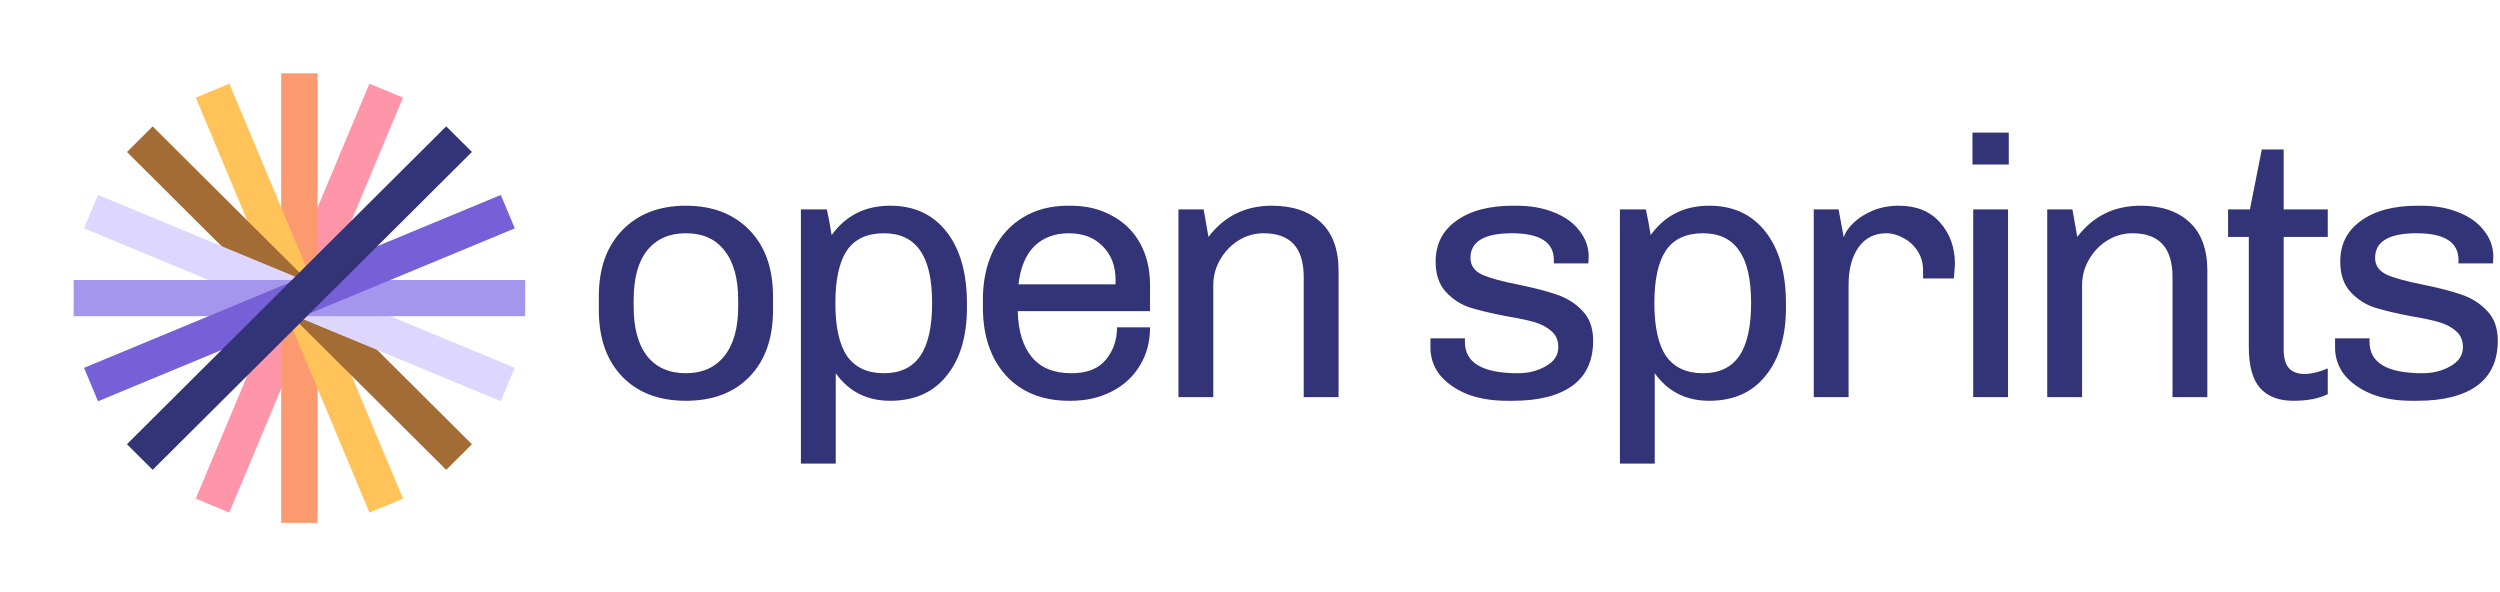 <svg xmlns="http://www.w3.org/2000/svg" width="287" height="68" viewBox="0 0 287 68" fill="none">
<mask id="mask0_534_739" style="mask-type:luminance" maskUnits="userSpaceOnUse" x="0" y="0" width="69" height="69">
<path d="M68.745 0H0V68.444H68.745V0Z" fill="white"/>
</mask>
<g mask="url(#mask0_534_739)">
<path d="M22.471 57.244L26.325 58.843L46.26 11.205L42.406 9.606L22.471 57.244Z" fill="#FF95A9"/>
<path d="M36.46 8.416H32.285V60.022H36.46V8.416Z" fill="#FB9A6E"/>
<path d="M42.412 58.841L46.267 57.242L26.332 9.604L22.477 11.203L42.412 58.841Z" fill="#FFC359"/>
<path d="M51.224 53.94L54.177 51L17.526 14.509L14.574 17.449L51.224 53.94Z" fill="#A36C35"/>
<path d="M11.248 22.374L9.642 26.212L57.489 46.059L59.095 42.222L11.248 22.374Z" fill="#DDD7FF"/>
<path d="M60.292 36.301V32.144H8.459V36.301H60.292Z" fill="#A496ED"/>
<path d="M59.098 26.217L57.492 22.379L9.646 42.227L11.252 46.064L59.098 26.217Z" fill="#7660D8"/>
<path d="M54.177 17.444L51.224 14.504L14.573 50.995L17.526 53.935L54.177 17.444Z" fill="#333377"/>
</g>
<path d="M78.744 23.615C81.779 23.615 84.204 24.543 86.02 26.399C87.835 28.254 88.743 30.799 88.743 34.032V35.593C88.743 38.826 87.849 41.371 86.062 43.227C84.275 45.082 81.836 46.01 78.744 46.01C75.652 46.01 73.213 45.082 71.426 43.227C69.639 41.371 68.745 38.826 68.745 35.593V34.032C68.745 30.799 69.653 28.254 71.468 26.399C73.283 24.543 75.709 23.615 78.744 23.615ZM78.744 26.778C76.844 26.778 75.368 27.425 74.319 28.718C73.27 30.012 72.745 31.91 72.745 34.412V35.213C72.745 37.66 73.255 39.543 74.276 40.865C75.326 42.186 76.815 42.847 78.744 42.847C80.616 42.847 82.077 42.2 83.126 40.907C84.204 39.586 84.743 37.688 84.743 35.213V34.412C84.743 31.966 84.218 30.082 83.169 28.761C82.148 27.439 80.673 26.778 78.744 26.778ZM102.198 23.615C104.949 23.615 107.104 24.613 108.665 26.61C110.225 28.606 111.005 31.347 111.005 34.834V35.298C111.005 38.615 110.225 41.23 108.665 43.142C107.133 45.054 104.977 46.01 102.198 46.01C99.531 46.01 97.446 44.956 95.943 42.847V53.222H91.944V24.037H94.922C95.12 24.937 95.305 25.921 95.475 26.989C97.092 24.74 99.332 23.615 102.198 23.615ZM101.474 26.778C99.545 26.778 98.127 27.439 97.219 28.761C96.34 30.082 95.9 32.092 95.9 34.791C95.9 37.547 96.354 39.586 97.262 40.907C98.198 42.2 99.602 42.847 101.474 42.847C103.346 42.847 104.736 42.186 105.644 40.865C106.551 39.543 107.006 37.519 107.006 34.791C107.006 32.036 106.538 30.012 105.602 28.718C104.694 27.425 103.318 26.778 101.474 26.778ZM122.919 23.615C124.706 23.615 126.28 23.995 127.642 24.754C129.031 25.485 130.109 26.539 130.875 27.917C131.641 29.295 132.024 30.897 132.024 32.725V35.719H116.834C116.891 37.997 117.43 39.754 118.451 40.991C119.472 42.228 120.99 42.847 123.004 42.847C124.791 42.847 126.11 42.327 126.961 41.286C127.812 40.246 128.237 39.009 128.237 37.575H132.024C132.024 39.262 131.627 40.738 130.833 42.004C130.067 43.269 128.989 44.253 127.599 44.956C126.237 45.659 124.678 46.01 122.919 46.01H122.748C119.685 46.01 117.26 45.04 115.473 43.1C113.714 41.132 112.835 38.517 112.835 35.255V34.412C112.835 32.275 113.232 30.391 114.026 28.761C114.82 27.13 115.955 25.864 117.43 24.965C118.905 24.065 120.635 23.615 122.621 23.615H122.919ZM122.706 26.778C121.089 26.778 119.77 27.27 118.749 28.254C117.756 29.238 117.146 30.701 116.919 32.641H128.067V32.135C128.067 30.532 127.571 29.238 126.578 28.254C125.614 27.27 124.323 26.778 122.706 26.778ZM146.008 23.615C148.391 23.615 150.263 24.248 151.624 25.513C152.986 26.778 153.667 28.634 153.667 31.08V45.588H149.667V31.797C149.667 28.451 148.135 26.778 145.072 26.778C144.051 26.778 143.101 27.045 142.221 27.579C141.342 28.114 140.633 28.845 140.094 29.773C139.555 30.672 139.285 31.671 139.285 32.767V45.588H135.286V24.037H138.179L138.732 27.2C140.548 24.81 142.973 23.615 146.008 23.615ZM174.086 23.615C175.703 23.615 177.135 23.868 178.384 24.374C179.66 24.88 180.639 25.583 181.319 26.483C182.028 27.383 182.383 28.381 182.383 29.477L182.341 30.237H178.384V29.857C178.384 27.805 176.781 26.778 173.576 26.778C170.399 26.778 168.81 27.72 168.81 29.604C168.81 30.476 169.264 31.122 170.172 31.544C171.08 31.938 172.469 32.317 174.342 32.683C176.129 33.048 177.59 33.428 178.724 33.822C179.887 34.215 180.866 34.834 181.66 35.677C182.483 36.521 182.894 37.66 182.894 39.093C182.894 41.399 182.1 43.128 180.511 44.281C178.922 45.434 176.639 46.01 173.661 46.01H173.023C171.236 46.01 169.676 45.743 168.342 45.209C167.009 44.647 165.974 43.901 165.236 42.974C164.527 42.018 164.187 40.949 164.215 39.768V38.84H168.172V39.262C168.172 41.652 170.2 42.847 174.256 42.847C175.448 42.847 176.512 42.58 177.448 42.046C178.412 41.511 178.894 40.78 178.894 39.853C178.894 39.065 178.625 38.447 178.086 37.997C177.575 37.547 176.937 37.21 176.171 36.985C175.405 36.76 174.342 36.535 172.98 36.31C171.221 35.972 169.803 35.635 168.725 35.298C167.647 34.932 166.725 34.328 165.96 33.484C165.194 32.641 164.811 31.488 164.811 30.026C164.811 28.029 165.605 26.469 167.193 25.344C168.782 24.191 170.952 23.615 173.703 23.615H174.086ZM196.219 23.615C198.97 23.615 201.127 24.613 202.686 26.61C204.246 28.606 205.027 31.347 205.027 34.834V35.298C205.027 38.615 204.246 41.23 202.686 43.142C201.155 45.054 198.999 46.01 196.219 46.01C193.553 46.01 191.468 44.956 189.965 42.847V53.222H185.965V24.037H188.943C189.142 24.937 189.326 25.921 189.497 26.989C191.113 24.74 193.354 23.615 196.219 23.615ZM195.496 26.778C193.567 26.778 192.149 27.439 191.241 28.761C190.362 30.082 189.922 32.092 189.922 34.791C189.922 37.547 190.376 39.586 191.284 40.907C192.22 42.2 193.624 42.847 195.496 42.847C197.368 42.847 198.758 42.186 199.666 40.865C200.573 39.543 201.027 37.519 201.027 34.791C201.027 32.036 200.559 30.012 199.623 28.718C198.715 27.425 197.34 26.778 195.496 26.778ZM218.004 23.615C220.018 23.615 221.592 24.262 222.727 25.555C223.862 26.82 224.429 28.423 224.429 30.363L224.301 31.966H220.77V31.038C220.77 30.194 220.557 29.449 220.131 28.803C219.706 28.156 219.167 27.664 218.514 27.326C217.862 26.961 217.21 26.778 216.557 26.778C215.196 26.778 214.132 27.312 213.366 28.381C212.6 29.449 212.217 30.897 212.217 32.725V45.588H208.218V24.037H211.068L211.664 27.242C211.834 26.68 212.217 26.117 212.813 25.555C213.409 24.993 214.146 24.529 215.025 24.163C215.933 23.798 216.926 23.615 218.004 23.615ZM230.608 15.222V18.891H226.439V15.222H230.608ZM230.523 24.037V45.588H226.524V24.037H230.523ZM245.745 23.615C248.128 23.615 250 24.248 251.362 25.513C252.723 26.778 253.404 28.634 253.404 31.08V45.588H249.405V31.797C249.405 28.451 247.873 26.778 244.809 26.778C243.788 26.778 242.838 27.045 241.959 27.579C241.079 28.114 240.37 28.845 239.831 29.773C239.292 30.672 239.023 31.671 239.023 32.767V45.588H235.023V24.037H237.916L238.47 27.2C240.285 24.81 242.711 23.615 245.745 23.615ZM262.165 24.037H267.228V27.2H262.165V40.063C262.165 41.076 262.363 41.807 262.76 42.257C263.157 42.706 263.767 42.931 264.59 42.931C265.327 42.931 266.207 42.721 267.228 42.299V45.251C266.207 45.757 264.888 46.01 263.271 46.01C261.597 46.01 260.321 45.518 259.442 44.534C258.591 43.55 258.165 41.989 258.165 39.853V27.2H255.783V24.037H258.293L259.654 17.162H262.165V24.037ZM277.938 23.615C279.554 23.615 280.987 23.868 282.235 24.374C283.511 24.88 284.49 25.583 285.171 26.483C285.88 27.383 286.234 28.381 286.234 29.477L286.192 30.237H282.235V29.857C282.235 27.805 280.632 26.778 277.427 26.778C274.25 26.778 272.662 27.72 272.662 29.604C272.662 30.476 273.115 31.122 274.023 31.544C274.93 31.938 276.321 32.317 278.193 32.683C279.98 33.048 281.44 33.428 282.575 33.822C283.738 34.215 284.717 34.834 285.511 35.677C286.333 36.521 286.745 37.66 286.745 39.093C286.745 41.399 285.95 43.128 284.362 44.281C282.774 45.434 280.49 46.01 277.512 46.01H276.874C275.087 46.01 273.526 45.743 272.194 45.209C270.86 44.647 269.825 43.901 269.088 42.974C268.378 42.018 268.038 40.949 268.066 39.768V38.84H272.023V39.262C272.023 41.652 274.051 42.847 278.108 42.847C279.299 42.847 280.363 42.58 281.299 42.046C282.263 41.511 282.746 40.78 282.746 39.853C282.746 39.065 282.476 38.447 281.937 37.997C281.427 37.547 280.788 37.21 280.022 36.985C279.257 36.76 278.193 36.535 276.831 36.31C275.072 35.972 273.654 35.635 272.577 35.298C271.498 34.932 270.577 34.328 269.811 33.484C269.045 32.641 268.662 31.488 268.662 30.026C268.662 28.029 269.456 26.469 271.045 25.344C272.633 24.191 274.803 23.615 277.555 23.615H277.938Z" fill="#333377"/>
</svg>